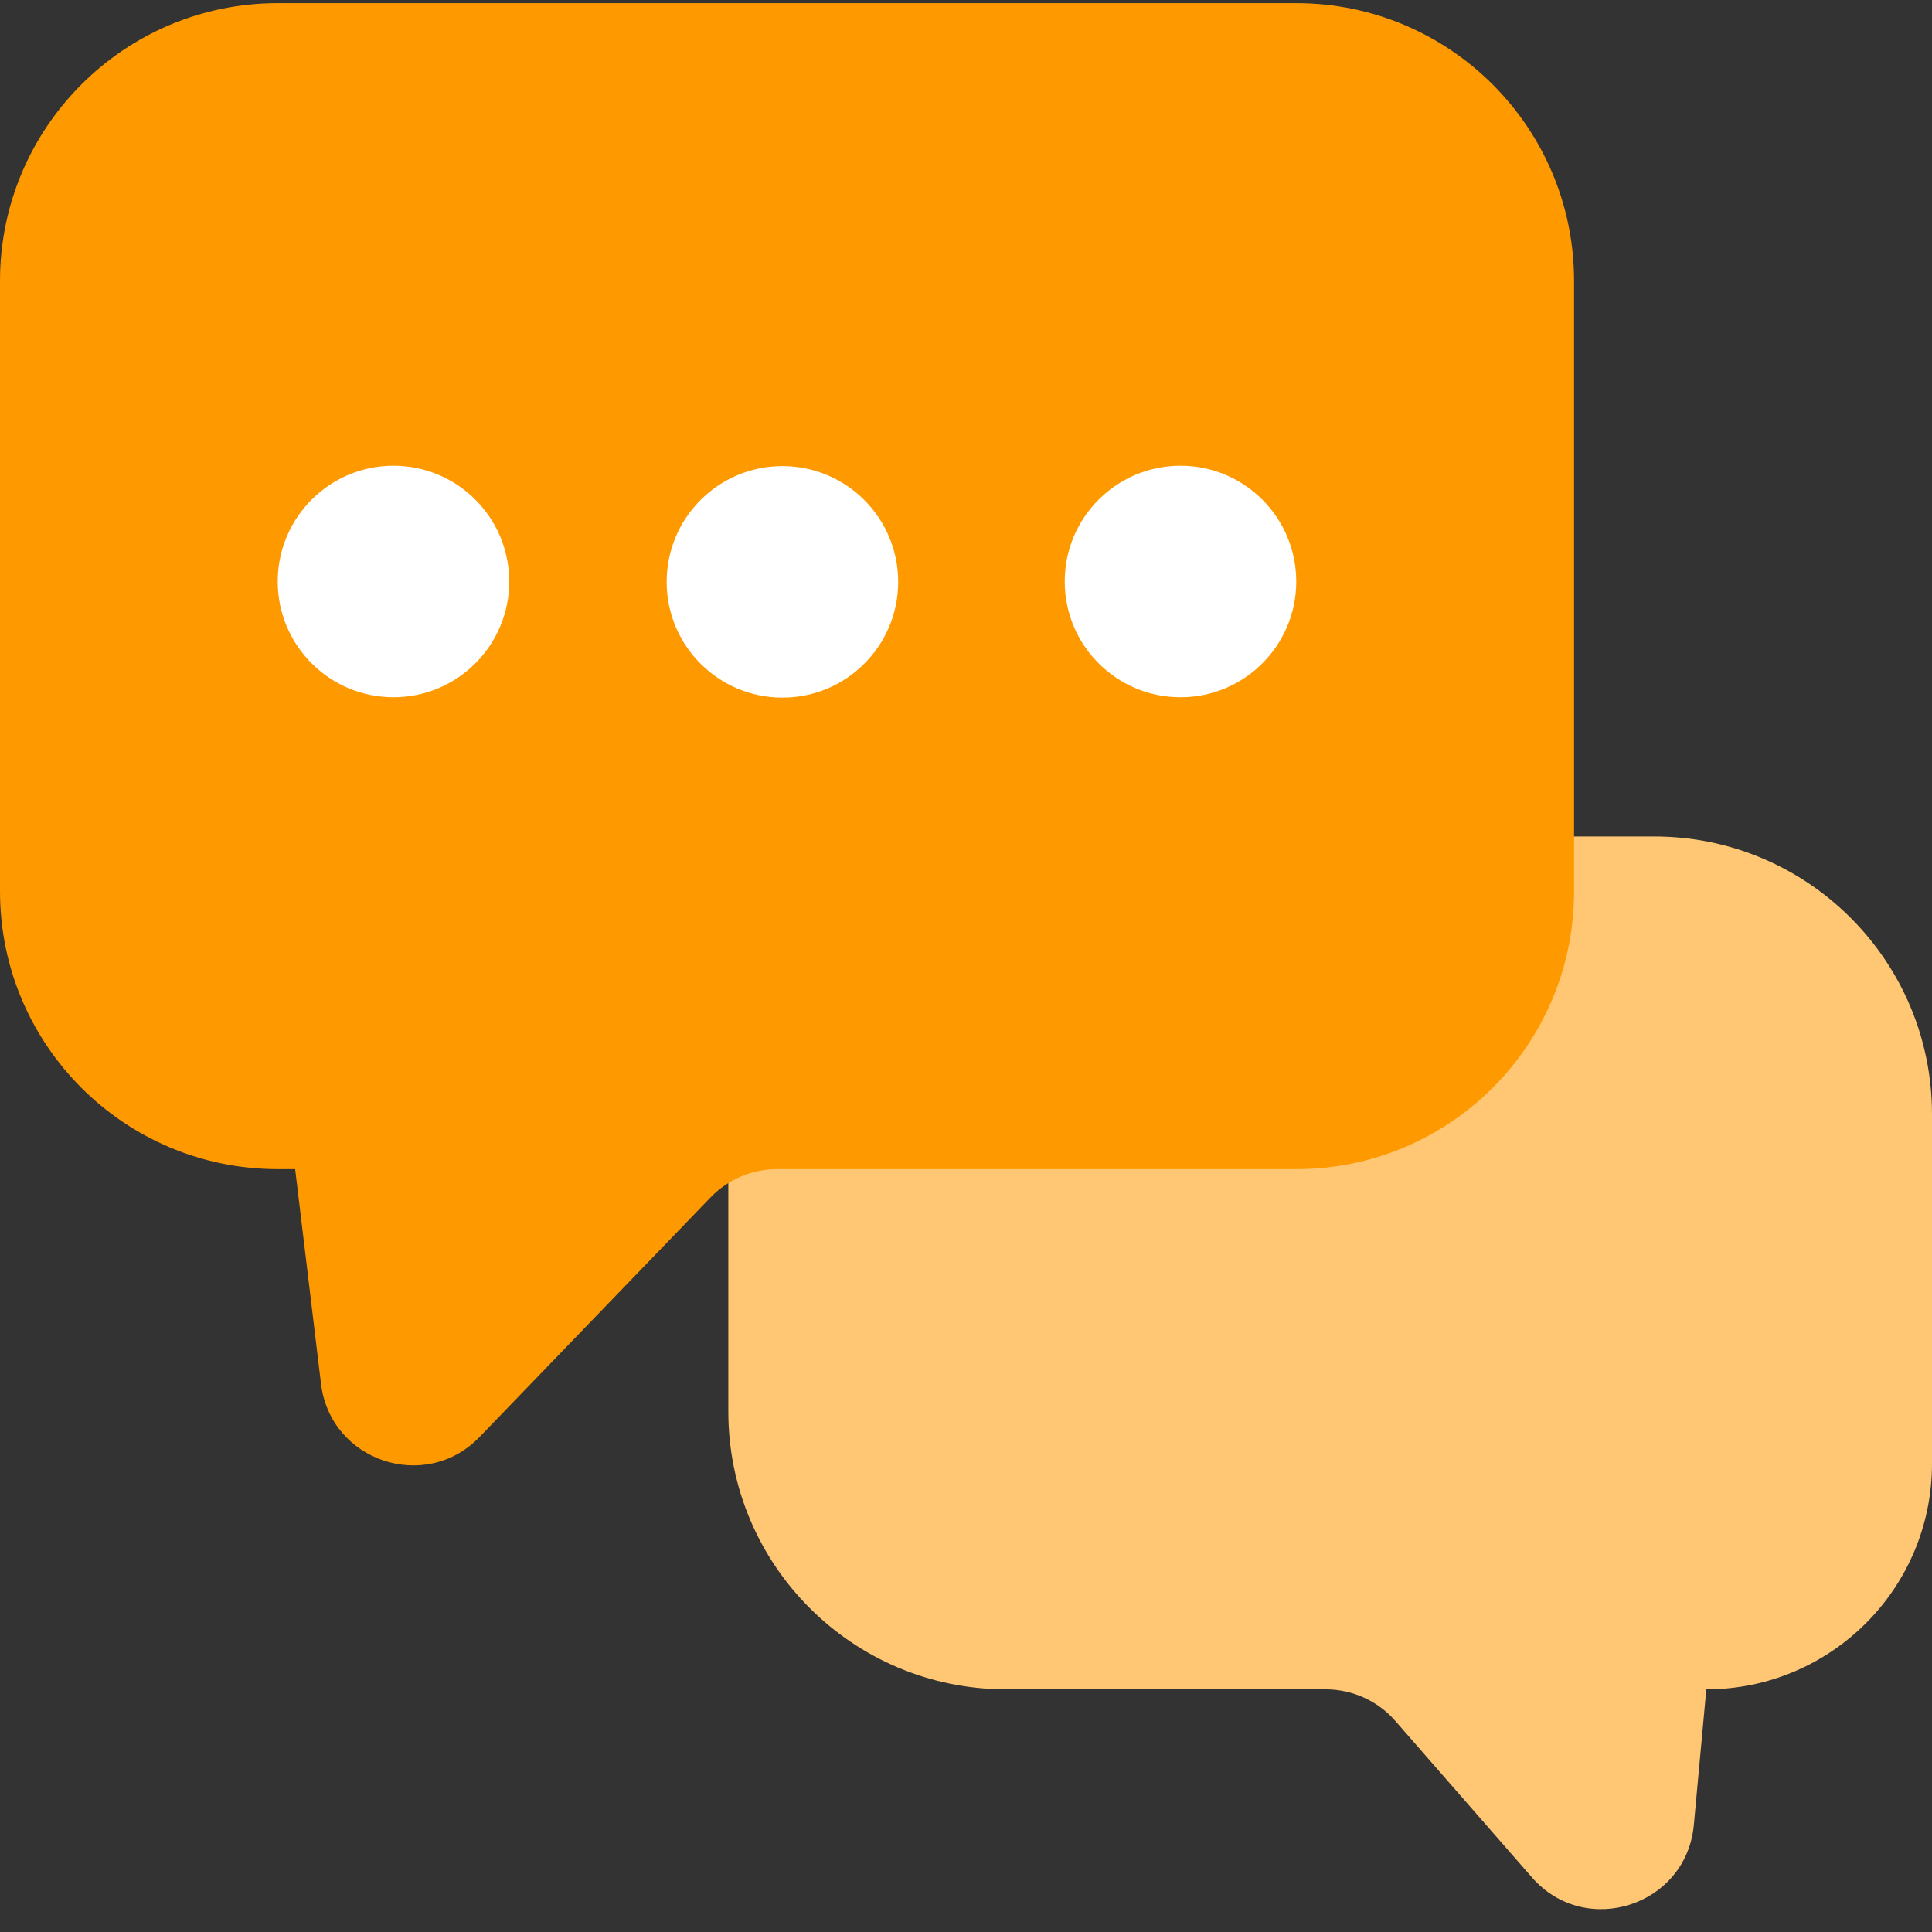 <svg width="48" height="48" viewBox="0 0 48 48" fill="none" xmlns="http://www.w3.org/2000/svg">
<rect x="0" y="0" width="48" height="48" fill="#333333" stroke="none"/>
<g clip-path="url(#clip0_9234_425)">
<path d="M48 27.684C48 23.872 44.91 20.782 41.099 20.782H24.996C21.184 20.782 18.095 23.872 18.095 27.684V35.07C18.095 38.882 21.184 41.971 24.996 41.971H32.936C33.601 41.971 34.233 42.258 34.669 42.759L38.059 46.642C39.39 48.166 41.898 47.354 42.083 45.34L42.393 41.971C45.489 41.971 48 39.461 48 36.364V27.684Z" fill="#FFC773"/>
<path d="M0 6.98C0 3.168 3.09 0.078 6.901 0.078H32.206C36.017 0.078 39.107 3.168 39.107 6.98V22.145C39.107 25.957 36.017 29.047 32.206 29.047H19.309C18.684 29.047 18.087 29.301 17.653 29.75L11.915 35.701C10.57 37.096 8.207 36.304 7.975 34.379L7.333 29.047H6.901C3.09 29.047 0 25.957 0 22.145V6.98Z" fill="#FF9900"/>
<circle cx="9.776" cy="14.447" r="2.876" fill="white"/>
<circle cx="19.439" cy="14.456" r="2.876" fill="white"/>
<circle cx="29.329" cy="14.447" r="2.876" fill="white"/>
</g>
<defs>
<clipPath id="clip0_9234_425">
<rect width="24" height="24" fill="white" transform="scale(2)"/>
</clipPath>
</defs>
</svg>
